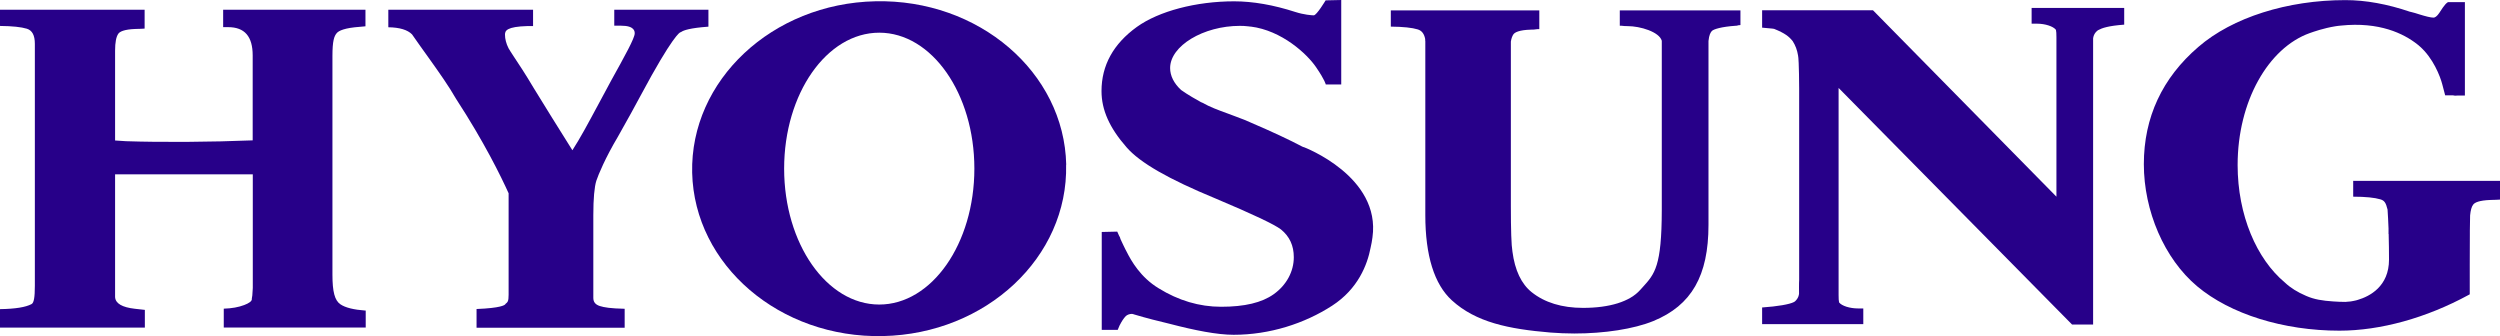 <svg width="119" height="16" viewBox="0 0 119 16" fill="none" xmlns="http://www.w3.org/2000/svg">
<path d="M62.028 6.999C61.366 6.648 60.536 6.263 59.557 5.843C59.477 5.809 59.384 5.763 59.269 5.717C58.964 5.596 58.699 5.504 58.463 5.412C57.956 5.228 57.587 5.09 57.23 4.888C57.207 4.883 57.184 4.865 57.161 4.86L57.132 4.842C56.544 4.52 56.245 4.302 56.222 4.285C55.876 3.968 55.698 3.606 55.698 3.238C55.698 2.185 57.282 1.231 59.016 1.231C59.142 1.231 59.269 1.236 59.419 1.254C59.448 1.254 59.477 1.26 59.505 1.265H59.534C61.015 1.449 62.218 2.571 62.645 3.198C63.077 3.83 63.106 4.02 63.106 4.02H63.843V0L63.1 0.017C63.1 0.017 62.674 0.73 62.535 0.73C62.443 0.73 62.063 0.702 61.654 0.569C60.623 0.236 59.644 0.063 58.745 0.063C56.936 0.063 55.162 0.529 54.114 1.282C52.996 2.088 52.432 3.111 52.432 4.336C52.432 5.234 52.812 6.085 53.624 7.011C54.263 7.747 55.617 8.523 57.875 9.455C59.621 10.191 60.669 10.686 60.974 10.921C61.383 11.255 61.585 11.686 61.585 12.244C61.585 12.929 61.233 13.573 60.629 14.004C60.064 14.407 59.246 14.602 58.123 14.602C57.086 14.602 56.09 14.303 55.151 13.722C54.286 13.199 53.843 12.411 53.63 11.985L53.578 11.888C53.52 11.778 53.422 11.566 53.336 11.382C53.319 11.324 53.307 11.272 53.278 11.243C53.278 11.238 53.273 11.226 53.273 11.22V11.232C53.215 11.111 53.181 11.025 53.181 11.025L52.443 11.042V15.701H53.175H53.203C53.203 15.701 53.238 15.609 53.296 15.482C53.301 15.471 53.313 15.453 53.319 15.442C53.388 15.309 53.48 15.154 53.595 15.039C53.676 14.976 53.768 14.941 53.883 14.941C53.918 14.947 53.952 14.953 53.993 14.97C54.575 15.143 55.139 15.287 55.675 15.413C56.867 15.724 57.933 15.936 58.722 15.936C60.433 15.936 62.097 15.402 63.411 14.55C64.644 13.751 65.087 12.601 65.243 11.778C65.277 11.635 65.306 11.473 65.329 11.301C65.738 8.402 62.086 7.011 62.051 6.999H62.028Z" fill="#270089"/>
<path d="M33.709 0.464H29.239V1.223C29.337 1.223 29.441 1.223 29.561 1.223C30.212 1.223 30.212 1.499 30.212 1.591C30.212 1.815 29.746 2.655 29.101 3.817C28.876 4.231 28.68 4.593 28.507 4.921C27.96 5.939 27.614 6.583 27.246 7.152C26.474 5.922 25.996 5.157 25.408 4.196C24.999 3.506 24.688 3.04 24.481 2.73C24.343 2.517 24.25 2.379 24.204 2.293C24.095 2.074 24.037 1.856 24.037 1.649C24.037 1.459 24.118 1.269 25.114 1.24H25.374V0.464H18.484V1.298C19.026 1.304 19.406 1.424 19.613 1.637C19.884 2.022 20.132 2.379 20.368 2.701C20.927 3.483 21.365 4.104 21.71 4.708C23.052 6.767 23.847 8.4 24.21 9.2V14.031C24.21 14.347 24.164 14.382 24.066 14.462L24.049 14.485C24.02 14.525 23.836 14.663 22.684 14.709V15.601H29.734V14.698C29.049 14.681 28.767 14.635 28.548 14.566C28.34 14.497 28.242 14.376 28.242 14.18V10.241C28.242 9.447 28.294 8.895 28.386 8.602C28.479 8.32 28.813 7.515 29.412 6.508C29.89 5.663 30.253 5.002 30.495 4.547C32.033 1.672 32.367 1.539 32.384 1.539L32.424 1.522C32.534 1.442 32.845 1.332 33.721 1.269V0.464H33.709Z" fill="#270089"/>
<path d="M77.102 0.496V1.226H77.188C77.275 1.238 77.373 1.244 77.482 1.244C78.07 1.244 78.98 1.514 79.101 1.94V10.003C79.095 12.677 78.772 13.034 78.19 13.672L78.07 13.804C77.58 14.356 76.618 14.655 75.351 14.655C74.348 14.655 73.525 14.402 72.908 13.908C72.418 13.517 72.108 12.867 71.992 11.975C71.94 11.671 71.917 10.94 71.917 9.807V1.98C71.94 1.825 71.987 1.71 72.038 1.635C72.102 1.543 72.303 1.428 72.868 1.411C73.006 1.411 73.041 1.405 73.081 1.399C73.104 1.399 73.127 1.393 73.179 1.388H73.271V0.496H66.203V1.267C66.791 1.272 67.223 1.319 67.482 1.399C67.678 1.457 67.793 1.612 67.839 1.859V1.911C67.839 1.911 67.845 1.945 67.845 1.968V10.239C67.845 12.165 68.271 13.534 69.112 14.299C70.253 15.34 71.808 15.662 73.801 15.829C74.175 15.857 74.561 15.875 74.936 15.875C76.37 15.875 77.764 15.662 78.697 15.282C80.518 14.535 81.324 13.126 81.324 10.704V1.951C81.353 1.658 81.422 1.549 81.48 1.48C81.56 1.388 81.946 1.272 82.62 1.226C82.683 1.226 82.707 1.221 82.73 1.203C82.735 1.203 82.747 1.203 82.758 1.203L82.845 1.192V0.496H77.096H77.102Z" fill="#270089"/>
<path d="M101.1 0.379H96.705V1.127C96.769 1.127 96.832 1.127 96.959 1.127C97.35 1.127 97.736 1.253 97.863 1.42C97.88 1.489 97.886 1.604 97.886 1.771V9.362L89.153 0.488H83.877V1.316L84.372 1.362L84.447 1.374C84.966 1.581 85.162 1.742 85.334 1.96C85.467 2.168 85.547 2.392 85.588 2.645C85.594 2.691 85.611 2.789 85.617 3.001C85.628 3.289 85.64 3.709 85.64 4.215V13.325C85.628 13.434 85.634 13.969 85.634 13.969C85.634 13.975 85.634 14.17 85.444 14.343L85.392 14.377C85.185 14.486 84.62 14.584 83.877 14.636V15.43H88.693V14.682C88.629 14.682 88.566 14.682 88.445 14.682C88.053 14.682 87.667 14.561 87.54 14.394C87.523 14.325 87.517 14.21 87.517 14.049V4.186L98.629 15.447H99.632V1.84C99.632 1.84 99.632 1.633 99.827 1.466C99.845 1.454 99.862 1.443 99.879 1.431C100.058 1.334 100.352 1.23 101.112 1.173V0.379H101.1Z" fill="#270089"/>
<path d="M17.402 14.784C16.843 14.744 16.44 14.646 16.204 14.485C15.933 14.301 15.824 13.893 15.824 13.07V2.661C15.824 1.948 15.904 1.718 16.031 1.574C16.123 1.465 16.394 1.327 17.149 1.275C17.241 1.269 17.321 1.263 17.396 1.252V0.464H10.622V1.292C10.691 1.292 10.772 1.292 10.858 1.292C11.647 1.292 12.028 1.735 12.028 2.638V6.681C10.104 6.761 7.69 6.779 5.997 6.721L5.478 6.687V2.413C5.478 2.017 5.53 1.746 5.634 1.603C5.697 1.511 5.899 1.396 6.463 1.378C6.63 1.378 6.763 1.367 6.884 1.361V0.464H0V1.235C0.582 1.24 1.014 1.286 1.279 1.367C1.532 1.447 1.659 1.677 1.659 2.086V13.605C1.659 14.157 1.613 14.416 1.503 14.474C1.227 14.623 0.726 14.704 0 14.715V15.595H6.895V14.75C6.763 14.732 6.613 14.715 6.423 14.698C5.812 14.629 5.495 14.445 5.478 14.14V8.297H12.033V13.709C12.016 14.06 12.005 14.134 11.987 14.209V14.244C11.987 14.336 11.855 14.433 11.624 14.52C11.354 14.623 11.031 14.681 10.662 14.692C10.662 14.692 10.657 14.692 10.651 14.692V15.589H17.408V14.778L17.402 14.784Z" fill="#270089"/>
<path d="M50.752 7.837C50.654 3.437 46.588 -0.048 41.668 0.061C36.755 0.165 32.849 3.822 32.947 8.222C33.051 12.621 37.118 16.107 42.031 15.997C46.945 15.894 50.85 12.242 50.747 7.837H50.752ZM41.853 14.496C39.353 14.496 37.325 11.598 37.325 8.026C37.325 4.455 39.353 1.556 41.853 1.556C44.353 1.556 46.38 4.455 46.38 8.026C46.38 11.598 44.353 14.496 41.853 14.496Z" fill="#270089"/>
<path d="M112.012 8.597V9.362C112.6 9.362 113.038 9.408 113.308 9.489C113.498 9.546 113.568 9.65 113.648 9.977C113.666 10.253 113.683 10.564 113.694 10.88V11.139H113.7C113.712 11.565 113.717 11.99 113.717 12.358C113.717 13.635 112.796 14.107 112.231 14.274C112.168 14.302 111.897 14.348 111.897 14.348C111.839 14.354 111.661 14.366 111.638 14.371C111.563 14.377 111.096 14.354 111.056 14.348C110.555 14.314 110.163 14.256 109.772 14.084C109.363 13.911 109.023 13.698 108.763 13.451C107.416 12.33 106.511 10.242 106.511 7.855C106.511 4.819 107.974 2.277 109.944 1.575C110.129 1.512 110.578 1.345 111.183 1.247C111.263 1.23 111.344 1.23 111.425 1.218C113.262 1.029 114.414 1.598 115.065 2.11C115.077 2.121 115.094 2.133 115.106 2.144C115.117 2.15 115.129 2.156 115.152 2.185L115.175 2.202C115.82 2.765 116.154 3.634 116.252 4.013C116.356 4.393 116.39 4.537 116.39 4.537H116.765C116.834 4.56 116.909 4.554 116.978 4.548H117.329V0.103H116.505V0.12C116.396 0.154 116.137 0.574 116.137 0.574C116.137 0.574 115.981 0.839 115.837 0.839C115.705 0.839 115.469 0.781 115.14 0.678C115.019 0.638 114.904 0.603 114.783 0.574L114.708 0.557C113.642 0.195 112.611 0.005 111.638 0.005C108.879 0.005 106.263 0.833 104.645 2.231C102.922 3.709 102.047 5.589 102.047 7.815C102.047 10.041 103.02 12.312 104.581 13.624C106.16 14.952 108.694 15.74 111.356 15.74C113.303 15.74 115.492 15.136 117.508 14.038L117.56 14.009V12.577C117.56 12.209 117.56 11.674 117.565 11.156V10.984C117.565 10.719 117.577 10.466 117.577 10.253C117.6 10.012 117.646 9.834 117.727 9.736C117.796 9.644 117.997 9.535 118.573 9.517C118.74 9.517 118.879 9.506 119 9.5V8.609H112.007L112.012 8.597Z" fill="#270089"/>
</svg>

